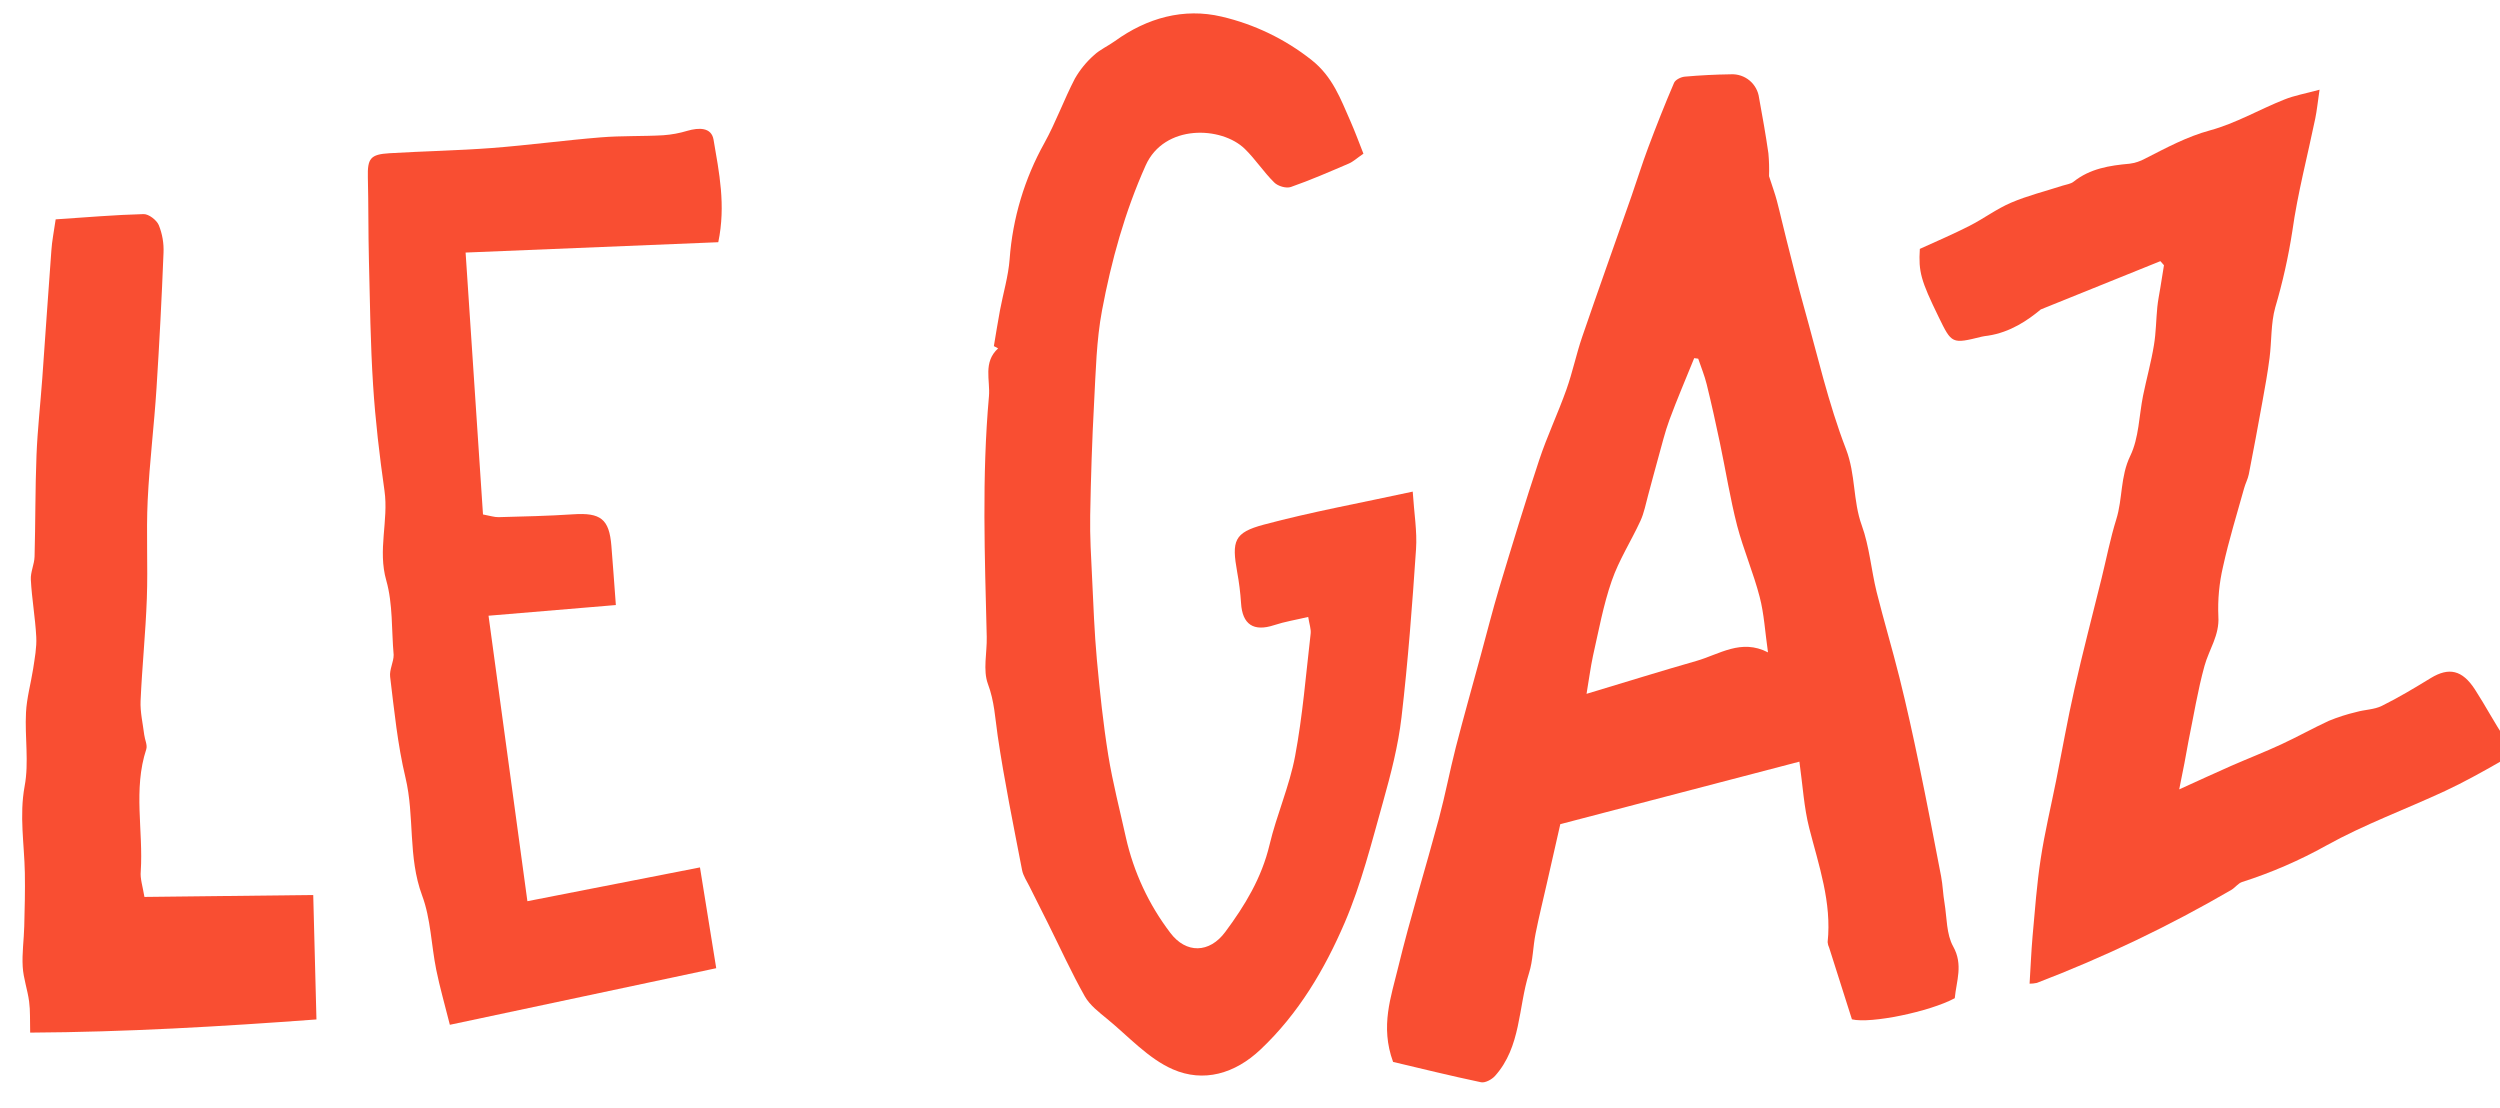 <svg width="167" height="74" viewBox="0 0 167 74" fill="none" xmlns="http://www.w3.org/2000/svg">
<g clip-path="url(#clip0_2836_1059)">
<path d="M118.172 11.77C118.403 12.49 118.573 12.944 118.695 13.41C118.922 14.27 119.112 15.142 119.335 16.004C119.716 17.503 120.083 19.007 120.501 20.498C121.397 23.682 122.128 26.933 123.316 30.009C123.965 31.698 123.77 33.454 124.367 35.098C124.88 36.515 124.995 38.067 125.358 39.541C125.84 41.46 126.407 43.354 126.884 45.263C127.36 47.171 127.792 49.137 128.199 51.099C128.714 53.573 129.19 56.058 129.666 58.541C129.778 59.129 129.792 59.735 129.895 60.328C130.055 61.304 130.015 62.405 130.472 63.223C131.154 64.445 130.684 65.533 130.578 66.68C128.916 67.58 124.96 68.398 123.709 68.091C123.206 66.518 122.704 64.919 122.192 63.318C122.134 63.198 122.097 63.068 122.086 62.935C122.367 60.281 121.498 57.821 120.855 55.311C120.509 53.953 120.428 52.526 120.2 50.878L104.228 55.054C103.925 56.394 103.628 57.707 103.328 59.016C103.076 60.133 102.799 61.245 102.576 62.368C102.4 63.243 102.405 64.166 102.137 65.007C101.411 67.306 101.611 69.923 99.867 71.873C99.651 72.112 99.209 72.352 98.933 72.294C96.897 71.867 94.877 71.366 93.058 70.936C92.184 68.543 92.93 66.574 93.393 64.636C94.206 61.29 95.23 57.995 96.123 54.668C96.546 53.087 96.844 51.498 97.249 49.916C97.779 47.864 98.355 45.827 98.912 43.782C99.322 42.279 99.704 40.766 100.149 39.275C101.011 36.418 101.877 33.557 102.818 30.729C103.347 29.134 104.074 27.607 104.637 26.021C105.049 24.867 105.296 23.651 105.691 22.501C106.77 19.354 107.892 16.22 108.991 13.08C109.365 12.014 109.694 10.936 110.091 9.88C110.638 8.419 111.211 6.967 111.827 5.533C111.917 5.325 112.288 5.142 112.544 5.12C113.567 5.029 114.596 4.977 115.623 4.963C116.076 4.94 116.523 5.088 116.872 5.379C117.221 5.671 117.447 6.083 117.505 6.534C117.731 7.768 117.952 9.002 118.129 10.242C118.175 10.75 118.189 11.26 118.172 11.77ZM105.981 46.348C108.618 45.555 110.958 44.826 113.317 44.151C114.856 43.711 116.304 42.647 118.102 43.579C117.905 42.205 117.842 41.011 117.547 39.878C117.131 38.268 116.463 36.724 116.04 35.114C115.573 33.296 115.28 31.433 114.892 29.593C114.617 28.281 114.328 26.973 114.008 25.673C113.866 25.09 113.632 24.531 113.441 23.96L113.173 23.923C112.619 25.295 112.034 26.648 111.521 28.039C111.214 28.865 111.013 29.731 110.771 30.579C110.529 31.428 110.323 32.257 110.092 33.092C109.934 33.661 109.828 34.257 109.584 34.788C108.965 36.136 108.145 37.406 107.664 38.799C107.1 40.419 106.794 42.13 106.412 43.809C106.243 44.602 106.14 45.42 105.981 46.348Z" fill="#F94E32"/>
<path d="M66.39 23.121C66.524 22.326 66.649 21.53 66.797 20.736C67.011 19.59 67.358 18.458 67.444 17.305C67.644 14.579 68.438 11.93 69.77 9.544C70.534 8.16 71.074 6.653 71.802 5.252C72.139 4.663 72.57 4.134 73.079 3.685C73.482 3.308 74.021 3.073 74.477 2.744C76.624 1.193 79.075 0.513 81.605 1.11C83.797 1.622 85.85 2.613 87.616 4.011C89.025 5.127 89.552 6.61 90.21 8.098C90.517 8.797 90.781 9.512 91.077 10.266C90.634 10.57 90.391 10.802 90.1 10.926C88.822 11.473 87.544 12.032 86.228 12.491C85.921 12.599 85.363 12.437 85.118 12.188C84.412 11.493 83.864 10.639 83.155 9.947C81.593 8.423 77.776 8.277 76.532 11.046C75.132 14.173 74.239 17.416 73.615 20.736C73.238 22.744 73.198 24.819 73.087 26.869C72.951 29.39 72.869 31.915 72.825 34.438C72.799 35.826 72.885 37.22 72.952 38.609C73.039 40.422 73.105 42.247 73.27 44.054C73.467 46.192 73.692 48.332 74.032 50.449C74.332 52.298 74.806 54.114 75.21 55.947C75.729 58.257 76.74 60.428 78.174 62.31C79.23 63.717 80.794 63.68 81.847 62.255C83.162 60.488 84.282 58.637 84.804 56.438C85.277 54.44 86.134 52.525 86.511 50.517C87.017 47.819 87.235 45.066 87.551 42.333C87.588 42.024 87.464 41.697 87.388 41.212C86.561 41.407 85.817 41.527 85.11 41.76C83.741 42.212 82.989 41.719 82.902 40.285C82.857 39.592 82.771 38.903 82.645 38.221C82.272 36.136 82.425 35.579 84.422 35.046C87.609 34.193 90.863 33.602 94.37 32.84C94.463 34.288 94.672 35.497 94.591 36.687C94.338 40.435 94.056 44.184 93.621 47.912C93.399 49.819 92.909 51.709 92.389 53.563C91.626 56.276 90.937 59.039 89.834 61.616C88.491 64.746 86.747 67.705 84.208 70.103C82.484 71.737 80.393 72.325 78.344 71.43C76.703 70.713 75.389 69.236 73.959 68.065C73.411 67.614 72.8 67.15 72.463 66.552C71.574 64.973 70.823 63.319 70.014 61.697C69.6 60.867 69.177 60.037 68.765 59.207C68.587 58.85 68.348 58.5 68.274 58.12C67.7 55.136 67.087 52.154 66.645 49.149C66.474 47.978 66.427 46.842 65.994 45.692C65.65 44.764 65.938 43.603 65.914 42.547C65.785 37.194 65.583 31.841 66.061 26.482C66.159 25.387 65.651 24.212 66.674 23.27L66.39 23.121Z" fill="#F94E32"/>
<path d="M145.571 52.731C146.903 52.128 147.968 51.632 149.043 51.16C150.156 50.673 151.289 50.234 152.391 49.722C153.462 49.227 154.49 48.649 155.565 48.152C156.158 47.908 156.77 47.712 157.394 47.565C157.963 47.4 158.594 47.406 159.106 47.153C160.231 46.596 161.31 45.945 162.382 45.291C163.584 44.563 164.474 44.745 165.323 46.052C166.03 47.139 166.629 48.296 167.357 49.371C167.862 50.12 167.548 50.578 166.938 50.926C165.758 51.597 164.568 52.261 163.337 52.835C160.695 54.064 157.934 55.072 155.397 56.481C153.608 57.478 151.725 58.294 149.774 58.917C149.508 59.002 149.313 59.29 149.059 59.442C144.901 61.861 140.555 63.939 136.063 65.658C135.903 65.693 135.74 65.71 135.576 65.71C135.645 64.611 135.687 63.565 135.777 62.524C135.933 60.804 136.057 59.075 136.319 57.37C136.586 55.611 137.004 53.875 137.353 52.127C137.758 50.099 138.112 48.06 138.57 46.045C139.128 43.56 139.778 41.098 140.387 38.625C140.711 37.311 140.967 35.975 141.37 34.684C141.799 33.305 141.631 31.837 142.302 30.451C142.883 29.252 142.886 27.775 143.157 26.426C143.388 25.299 143.699 24.186 143.883 23.056C144.023 22.219 144.025 21.359 144.109 20.51C144.151 20.087 144.238 19.667 144.307 19.243C144.387 18.736 144.471 18.227 144.553 17.717L144.313 17.445L136.325 20.67C135.478 21.378 134.29 22.202 132.787 22.425C132.655 22.445 132.522 22.454 132.393 22.487C130.381 22.983 130.381 22.983 129.494 21.159C128.315 18.738 128.149 18.157 128.245 16.626C129.312 16.137 130.456 15.652 131.553 15.092C132.501 14.611 133.367 13.956 134.34 13.539C135.448 13.066 136.635 12.773 137.786 12.4C138.034 12.319 138.327 12.289 138.517 12.136C139.62 11.257 140.919 11.056 142.264 10.935C142.623 10.887 142.971 10.773 143.288 10.598C144.698 9.883 146.062 9.134 147.634 8.707C149.348 8.242 150.934 7.307 152.597 6.648C153.273 6.375 154.009 6.25 154.946 5.992C154.823 6.838 154.768 7.387 154.659 7.918C154.142 10.424 153.482 12.91 153.128 15.439C152.862 17.162 152.481 18.864 151.987 20.535C151.687 21.611 151.751 22.789 151.606 23.915C151.481 24.895 151.303 25.869 151.127 26.842C150.837 28.456 150.535 30.067 150.221 31.678C150.159 31.995 149.994 32.294 149.908 32.611C149.425 34.35 148.887 36.079 148.501 37.84C148.244 38.933 148.138 40.056 148.187 41.178C148.269 42.439 147.563 43.383 147.261 44.479C146.807 46.123 146.538 47.817 146.194 49.49C146.028 50.46 145.836 51.42 145.571 52.731Z" fill="#F94E32"/>
<path d="M30.05 68.456C29.709 67.086 29.375 65.942 29.141 64.782C28.807 63.128 28.777 61.372 28.196 59.816C27.24 57.243 27.705 54.535 27.085 51.941C26.559 49.74 26.335 47.461 26.061 45.208C26.003 44.73 26.303 44.208 26.296 43.744C26.149 42.083 26.25 40.351 25.805 38.78C25.219 36.734 25.966 34.772 25.684 32.783C25.351 30.442 25.074 28.088 24.923 25.731C24.744 22.957 24.712 20.175 24.644 17.394C24.597 15.544 24.619 13.693 24.573 11.844C24.544 10.59 24.734 10.311 26.023 10.235C28.302 10.099 30.584 10.058 32.869 9.886C35.289 9.7 37.719 9.371 40.14 9.175C41.522 9.061 42.915 9.115 44.301 9.035C44.852 8.997 45.397 8.896 45.926 8.735C46.674 8.521 47.521 8.488 47.665 9.329C48.034 11.504 48.496 13.701 47.981 16.18L31.102 16.871C31.493 22.777 31.877 28.545 32.264 34.366C32.737 34.452 33.021 34.552 33.303 34.546C34.964 34.5 36.626 34.467 38.282 34.356C40.123 34.233 40.698 34.667 40.841 36.468C40.941 37.692 41.027 38.915 41.139 40.417L32.634 41.13C33.495 47.451 34.347 53.707 35.23 60.2L46.758 57.943C47.13 60.259 47.464 62.327 47.844 64.676L30.05 68.456Z" fill="#F94E32"/>
<path d="M9.648 59.915L20.924 59.786C20.996 62.577 21.065 65.219 21.139 68.099C14.674 68.577 8.402 68.942 2.015 68.979C1.993 68.146 2.029 67.517 1.945 66.903C1.844 66.123 1.562 65.36 1.517 64.578C1.463 63.684 1.598 62.775 1.62 61.882C1.651 60.692 1.682 59.501 1.66 58.312C1.624 56.385 1.284 54.489 1.645 52.52C1.945 50.932 1.65 49.236 1.737 47.594C1.786 46.62 2.06 45.659 2.213 44.686C2.318 43.977 2.46 43.253 2.422 42.545C2.356 41.267 2.126 39.999 2.06 38.723C2.03 38.215 2.295 37.697 2.309 37.18C2.371 34.925 2.35 32.667 2.438 30.413C2.506 28.691 2.702 26.973 2.826 25.253C3.032 22.415 3.217 19.576 3.431 16.738C3.472 16.094 3.604 15.455 3.719 14.653C5.761 14.518 7.674 14.351 9.592 14.302C9.935 14.294 10.462 14.698 10.607 15.039C10.844 15.625 10.952 16.256 10.923 16.887C10.805 19.892 10.649 22.896 10.457 25.899C10.299 28.411 9.985 30.913 9.865 33.425C9.761 35.605 9.888 37.794 9.809 39.976C9.728 42.257 9.491 44.532 9.391 46.815C9.358 47.564 9.541 48.325 9.633 49.078C9.672 49.404 9.858 49.767 9.772 50.045C8.887 52.734 9.579 55.492 9.402 58.208C9.354 58.687 9.526 59.182 9.648 59.915Z" fill="#F94E32"/>
</g>
<defs>
<clipPath id="clip0_2836_1059">
<rect width="167" height="74" fill="white"/>
</clipPath>
</defs>
</svg>
